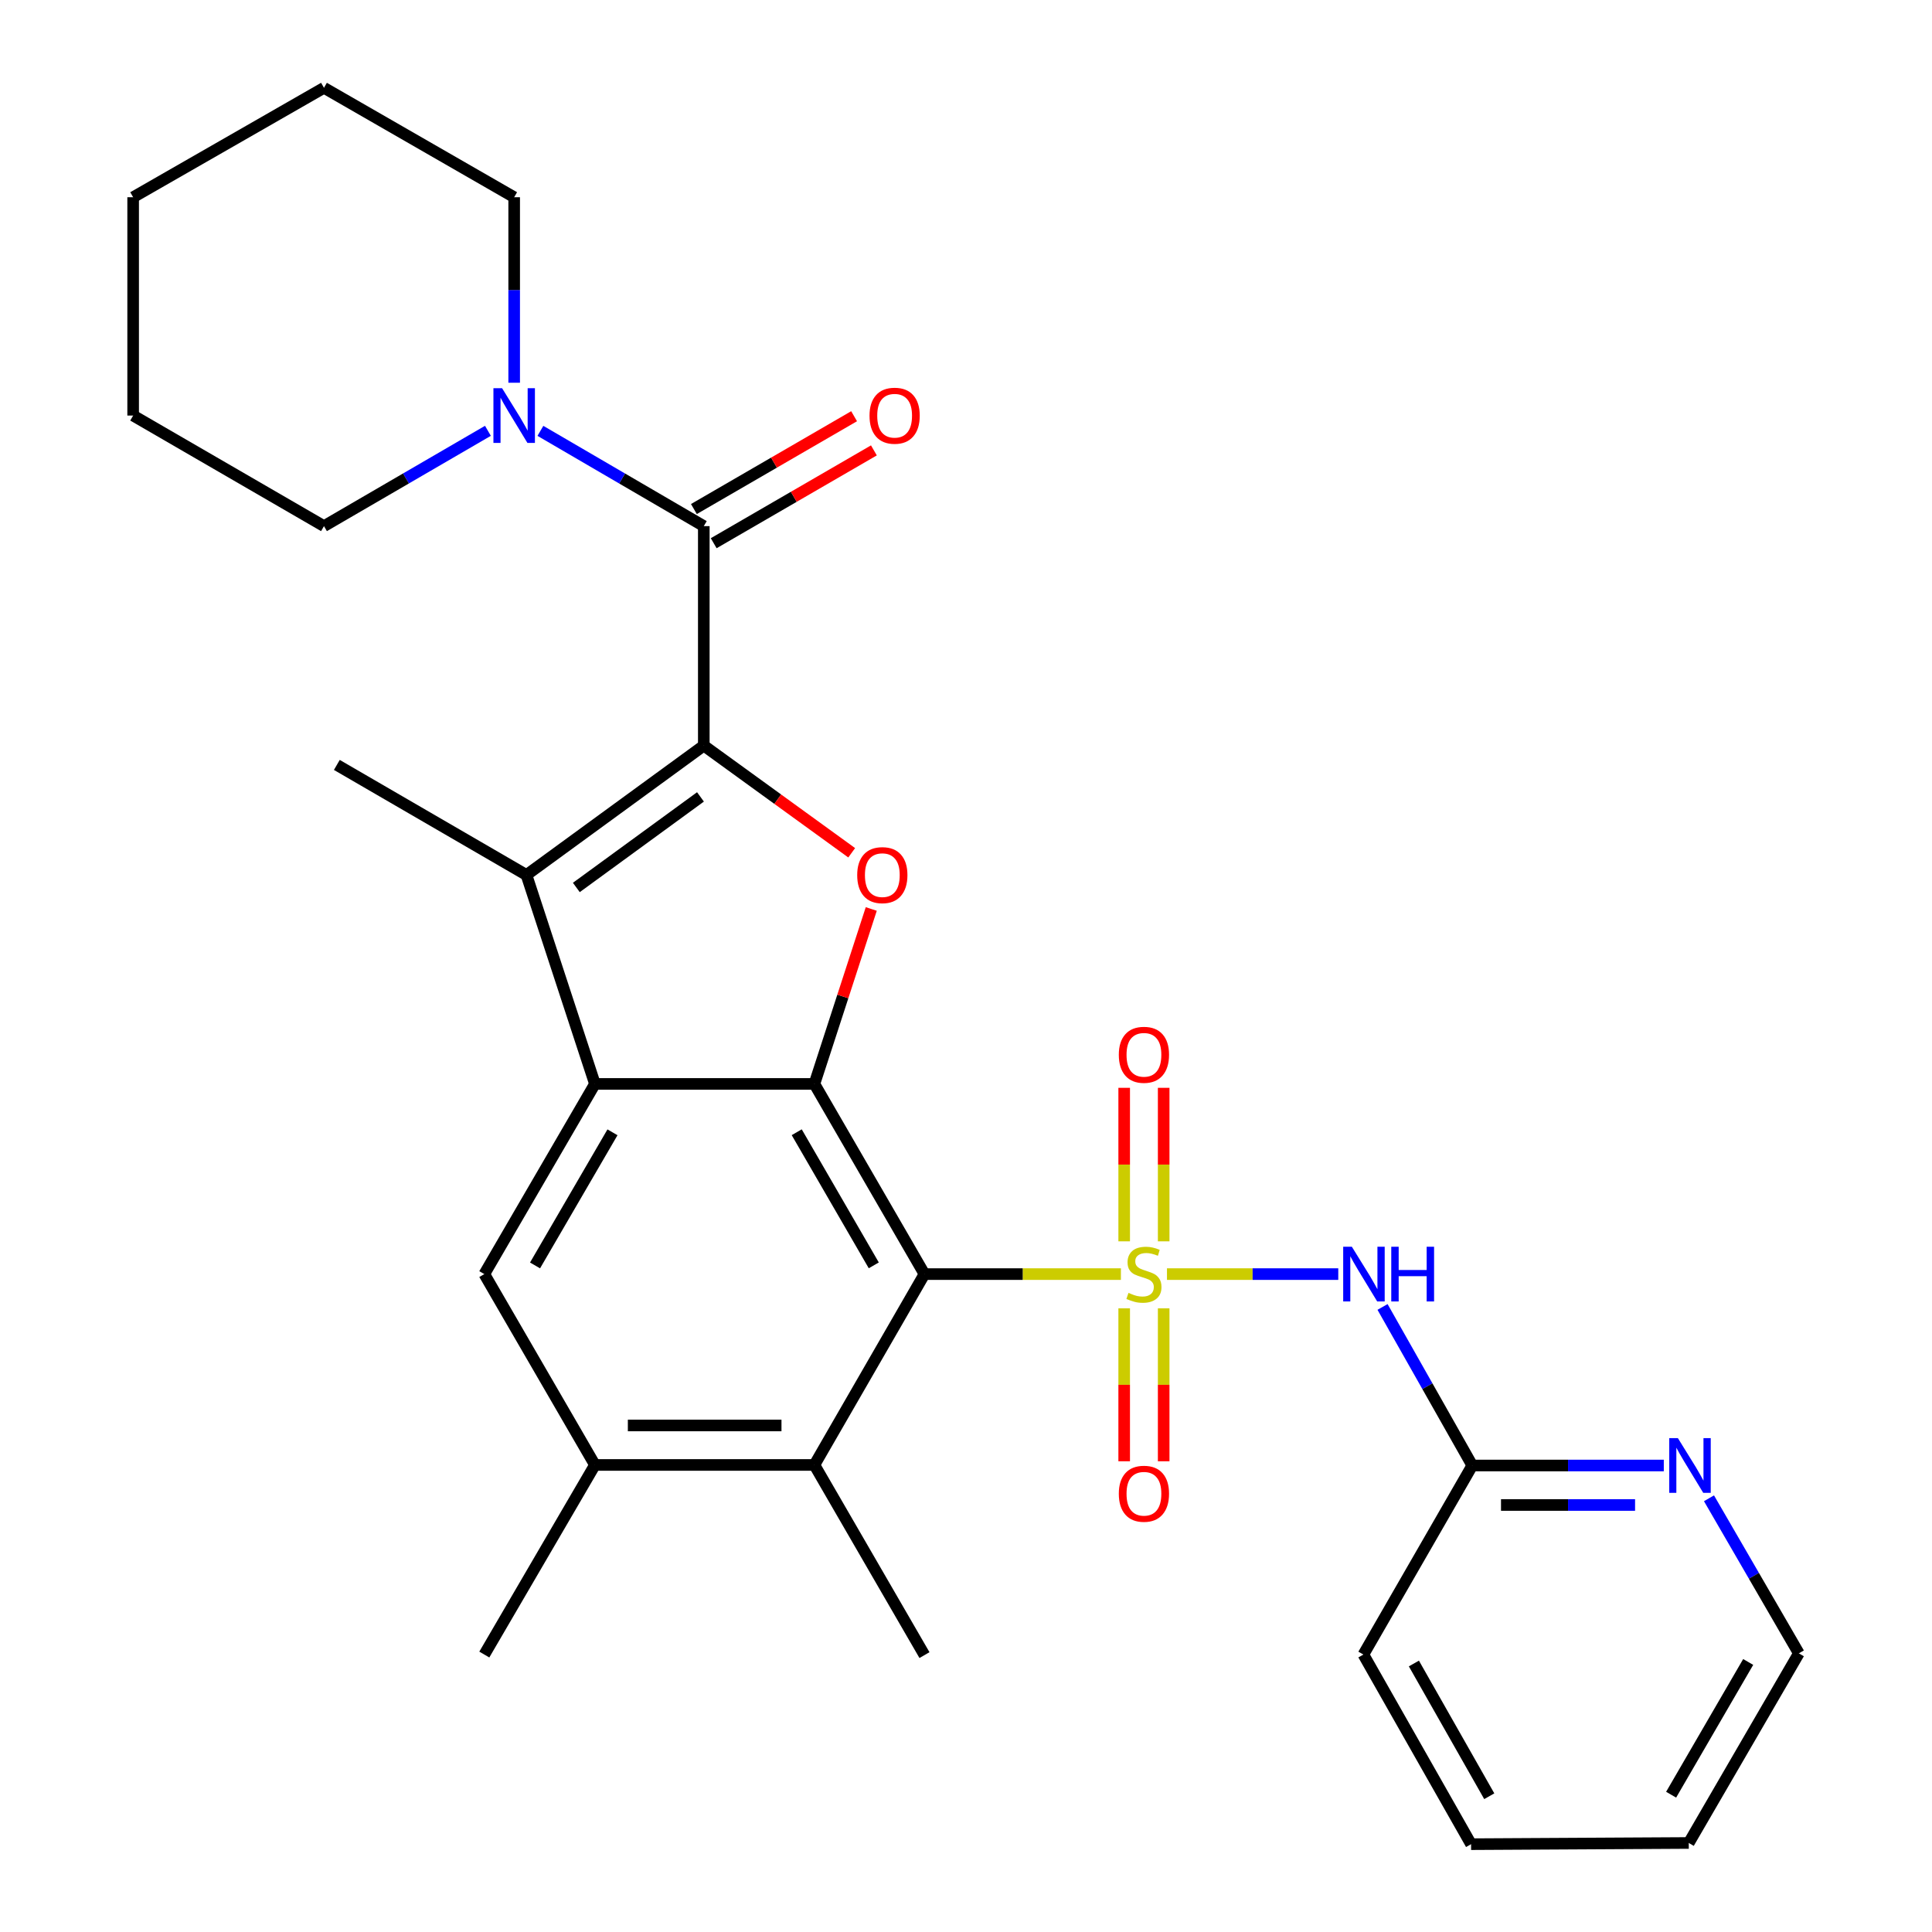 <?xml version='1.0' encoding='iso-8859-1'?>
<svg version='1.1' baseProfile='full'
              xmlns='http://www.w3.org/2000/svg'
                      xmlns:rdkit='http://www.rdkit.org/xml'
                      xmlns:xlink='http://www.w3.org/1999/xlink'
                  xml:space='preserve'
width='1000px' height='1000px' viewBox='0 0 1000 1000'>
<!-- END OF HEADER -->
<rect style='opacity:1.0;fill:#FFFFFF;stroke:none' width='1000' height='1000' x='0' y='0'> </rect>
<path class='bond-0' d='M 580.177,659.472 L 529.34,659.472' style='fill:none;fill-rule:evenodd;stroke:#CCCC00;stroke-width:6px;stroke-linecap:butt;stroke-linejoin:miter;stroke-opacity:1' />
<path class='bond-0' d='M 529.34,659.472 L 478.503,659.472' style='fill:none;fill-rule:evenodd;stroke:#000000;stroke-width:6px;stroke-linecap:butt;stroke-linejoin:miter;stroke-opacity:1' />
<path class='bond-7' d='M 604.024,659.472 L 648.355,659.472' style='fill:none;fill-rule:evenodd;stroke:#CCCC00;stroke-width:6px;stroke-linecap:butt;stroke-linejoin:miter;stroke-opacity:1' />
<path class='bond-7' d='M 648.355,659.472 L 692.686,659.472' style='fill:none;fill-rule:evenodd;stroke:#0000FF;stroke-width:6px;stroke-linecap:butt;stroke-linejoin:miter;stroke-opacity:1' />
<path class='bond-12' d='M 602.317,642.512 L 602.317,602.783' style='fill:none;fill-rule:evenodd;stroke:#CCCC00;stroke-width:6px;stroke-linecap:butt;stroke-linejoin:miter;stroke-opacity:1' />
<path class='bond-12' d='M 602.317,602.783 L 602.317,563.054' style='fill:none;fill-rule:evenodd;stroke:#FF0000;stroke-width:6px;stroke-linecap:butt;stroke-linejoin:miter;stroke-opacity:1' />
<path class='bond-12' d='M 581.877,642.512 L 581.877,602.783' style='fill:none;fill-rule:evenodd;stroke:#CCCC00;stroke-width:6px;stroke-linecap:butt;stroke-linejoin:miter;stroke-opacity:1' />
<path class='bond-12' d='M 581.877,602.783 L 581.877,563.054' style='fill:none;fill-rule:evenodd;stroke:#FF0000;stroke-width:6px;stroke-linecap:butt;stroke-linejoin:miter;stroke-opacity:1' />
<path class='bond-13' d='M 581.877,677.192 L 581.877,716.776' style='fill:none;fill-rule:evenodd;stroke:#CCCC00;stroke-width:6px;stroke-linecap:butt;stroke-linejoin:miter;stroke-opacity:1' />
<path class='bond-13' d='M 581.877,716.776 L 581.877,756.36' style='fill:none;fill-rule:evenodd;stroke:#FF0000;stroke-width:6px;stroke-linecap:butt;stroke-linejoin:miter;stroke-opacity:1' />
<path class='bond-13' d='M 602.317,677.192 L 602.317,716.776' style='fill:none;fill-rule:evenodd;stroke:#CCCC00;stroke-width:6px;stroke-linecap:butt;stroke-linejoin:miter;stroke-opacity:1' />
<path class='bond-13' d='M 602.317,716.776 L 602.317,756.36' style='fill:none;fill-rule:evenodd;stroke:#FF0000;stroke-width:6px;stroke-linecap:butt;stroke-linejoin:miter;stroke-opacity:1' />
<path class='bond-2' d='M 478.503,659.472 L 421.53,561.038' style='fill:none;fill-rule:evenodd;stroke:#000000;stroke-width:6px;stroke-linecap:butt;stroke-linejoin:miter;stroke-opacity:1' />
<path class='bond-2' d='M 452.266,654.946 L 412.385,586.043' style='fill:none;fill-rule:evenodd;stroke:#000000;stroke-width:6px;stroke-linecap:butt;stroke-linejoin:miter;stroke-opacity:1' />
<path class='bond-8' d='M 478.503,659.472 L 421.53,758.257' style='fill:none;fill-rule:evenodd;stroke:#000000;stroke-width:6px;stroke-linecap:butt;stroke-linejoin:miter;stroke-opacity:1' />
<path class='bond-1' d='M 364.285,385.918 L 402.56,413.657' style='fill:none;fill-rule:evenodd;stroke:#000000;stroke-width:6px;stroke-linecap:butt;stroke-linejoin:miter;stroke-opacity:1' />
<path class='bond-1' d='M 402.56,413.657 L 440.835,441.395' style='fill:none;fill-rule:evenodd;stroke:#FF0000;stroke-width:6px;stroke-linecap:butt;stroke-linejoin:miter;stroke-opacity:1' />
<path class='bond-6' d='M 364.285,385.918 L 364.285,272.324' style='fill:none;fill-rule:evenodd;stroke:#000000;stroke-width:6px;stroke-linecap:butt;stroke-linejoin:miter;stroke-opacity:1' />
<path class='bond-30' d='M 364.285,385.918 L 272.494,452.884' style='fill:none;fill-rule:evenodd;stroke:#000000;stroke-width:6px;stroke-linecap:butt;stroke-linejoin:miter;stroke-opacity:1' />
<path class='bond-30' d='M 362.564,412.476 L 298.31,459.352' style='fill:none;fill-rule:evenodd;stroke:#000000;stroke-width:6px;stroke-linecap:butt;stroke-linejoin:miter;stroke-opacity:1' />
<path class='bond-3' d='M 421.53,561.038 L 307.936,561.038' style='fill:none;fill-rule:evenodd;stroke:#000000;stroke-width:6px;stroke-linecap:butt;stroke-linejoin:miter;stroke-opacity:1' />
<path class='bond-4' d='M 421.53,561.038 L 436.248,515.763' style='fill:none;fill-rule:evenodd;stroke:#000000;stroke-width:6px;stroke-linecap:butt;stroke-linejoin:miter;stroke-opacity:1' />
<path class='bond-4' d='M 436.248,515.763 L 450.966,470.487' style='fill:none;fill-rule:evenodd;stroke:#FF0000;stroke-width:6px;stroke-linecap:butt;stroke-linejoin:miter;stroke-opacity:1' />
<path class='bond-5' d='M 307.936,561.038 L 272.494,452.884' style='fill:none;fill-rule:evenodd;stroke:#000000;stroke-width:6px;stroke-linecap:butt;stroke-linejoin:miter;stroke-opacity:1' />
<path class='bond-29' d='M 307.936,561.038 L 250.68,659.472' style='fill:none;fill-rule:evenodd;stroke:#000000;stroke-width:6px;stroke-linecap:butt;stroke-linejoin:miter;stroke-opacity:1' />
<path class='bond-29' d='M 317.017,586.081 L 276.937,654.985' style='fill:none;fill-rule:evenodd;stroke:#000000;stroke-width:6px;stroke-linecap:butt;stroke-linejoin:miter;stroke-opacity:1' />
<path class='bond-17' d='M 272.494,452.884 L 174.345,395.923' style='fill:none;fill-rule:evenodd;stroke:#000000;stroke-width:6px;stroke-linecap:butt;stroke-linejoin:miter;stroke-opacity:1' />
<path class='bond-10' d='M 364.285,272.324 L 322,247.667' style='fill:none;fill-rule:evenodd;stroke:#000000;stroke-width:6px;stroke-linecap:butt;stroke-linejoin:miter;stroke-opacity:1' />
<path class='bond-10' d='M 322,247.667 L 279.716,223.009' style='fill:none;fill-rule:evenodd;stroke:#0000FF;stroke-width:6px;stroke-linecap:butt;stroke-linejoin:miter;stroke-opacity:1' />
<path class='bond-15' d='M 369.409,281.167 L 410.869,257.143' style='fill:none;fill-rule:evenodd;stroke:#000000;stroke-width:6px;stroke-linecap:butt;stroke-linejoin:miter;stroke-opacity:1' />
<path class='bond-15' d='M 410.869,257.143 L 452.329,233.12' style='fill:none;fill-rule:evenodd;stroke:#FF0000;stroke-width:6px;stroke-linecap:butt;stroke-linejoin:miter;stroke-opacity:1' />
<path class='bond-15' d='M 359.161,263.481 L 400.621,239.457' style='fill:none;fill-rule:evenodd;stroke:#000000;stroke-width:6px;stroke-linecap:butt;stroke-linejoin:miter;stroke-opacity:1' />
<path class='bond-15' d='M 400.621,239.457 L 442.081,215.433' style='fill:none;fill-rule:evenodd;stroke:#FF0000;stroke-width:6px;stroke-linecap:butt;stroke-linejoin:miter;stroke-opacity:1' />
<path class='bond-14' d='M 715.6,676.478 L 738.825,717.51' style='fill:none;fill-rule:evenodd;stroke:#0000FF;stroke-width:6px;stroke-linecap:butt;stroke-linejoin:miter;stroke-opacity:1' />
<path class='bond-14' d='M 738.825,717.51 L 762.05,758.541' style='fill:none;fill-rule:evenodd;stroke:#000000;stroke-width:6px;stroke-linecap:butt;stroke-linejoin:miter;stroke-opacity:1' />
<path class='bond-11' d='M 421.53,758.257 L 307.936,758.257' style='fill:none;fill-rule:evenodd;stroke:#000000;stroke-width:6px;stroke-linecap:butt;stroke-linejoin:miter;stroke-opacity:1' />
<path class='bond-11' d='M 404.491,737.817 L 324.976,737.817' style='fill:none;fill-rule:evenodd;stroke:#000000;stroke-width:6px;stroke-linecap:butt;stroke-linejoin:miter;stroke-opacity:1' />
<path class='bond-20' d='M 421.53,758.257 L 478.503,856.68' style='fill:none;fill-rule:evenodd;stroke:#000000;stroke-width:6px;stroke-linecap:butt;stroke-linejoin:miter;stroke-opacity:1' />
<path class='bond-9' d='M 250.68,659.472 L 307.936,758.257' style='fill:none;fill-rule:evenodd;stroke:#000000;stroke-width:6px;stroke-linecap:butt;stroke-linejoin:miter;stroke-opacity:1' />
<path class='bond-18' d='M 266.135,198.105 L 266.135,150.096' style='fill:none;fill-rule:evenodd;stroke:#0000FF;stroke-width:6px;stroke-linecap:butt;stroke-linejoin:miter;stroke-opacity:1' />
<path class='bond-18' d='M 266.135,150.096 L 266.135,102.087' style='fill:none;fill-rule:evenodd;stroke:#000000;stroke-width:6px;stroke-linecap:butt;stroke-linejoin:miter;stroke-opacity:1' />
<path class='bond-19' d='M 252.548,222.989 L 210.119,247.657' style='fill:none;fill-rule:evenodd;stroke:#0000FF;stroke-width:6px;stroke-linecap:butt;stroke-linejoin:miter;stroke-opacity:1' />
<path class='bond-19' d='M 210.119,247.657 L 167.69,272.324' style='fill:none;fill-rule:evenodd;stroke:#000000;stroke-width:6px;stroke-linecap:butt;stroke-linejoin:miter;stroke-opacity:1' />
<path class='bond-21' d='M 307.936,758.257 L 250.68,856.396' style='fill:none;fill-rule:evenodd;stroke:#000000;stroke-width:6px;stroke-linecap:butt;stroke-linejoin:miter;stroke-opacity:1' />
<path class='bond-16' d='M 762.05,758.541 L 811.614,758.541' style='fill:none;fill-rule:evenodd;stroke:#000000;stroke-width:6px;stroke-linecap:butt;stroke-linejoin:miter;stroke-opacity:1' />
<path class='bond-16' d='M 811.614,758.541 L 861.179,758.541' style='fill:none;fill-rule:evenodd;stroke:#0000FF;stroke-width:6px;stroke-linecap:butt;stroke-linejoin:miter;stroke-opacity:1' />
<path class='bond-16' d='M 776.92,778.982 L 811.614,778.982' style='fill:none;fill-rule:evenodd;stroke:#000000;stroke-width:6px;stroke-linecap:butt;stroke-linejoin:miter;stroke-opacity:1' />
<path class='bond-16' d='M 811.614,778.982 L 846.309,778.982' style='fill:none;fill-rule:evenodd;stroke:#0000FF;stroke-width:6px;stroke-linecap:butt;stroke-linejoin:miter;stroke-opacity:1' />
<path class='bond-23' d='M 762.05,758.541 L 705.691,856.396' style='fill:none;fill-rule:evenodd;stroke:#000000;stroke-width:6px;stroke-linecap:butt;stroke-linejoin:miter;stroke-opacity:1' />
<path class='bond-22' d='M 884.57,775.511 L 907.827,815.641' style='fill:none;fill-rule:evenodd;stroke:#0000FF;stroke-width:6px;stroke-linecap:butt;stroke-linejoin:miter;stroke-opacity:1' />
<path class='bond-22' d='M 907.827,815.641 L 931.084,855.771' style='fill:none;fill-rule:evenodd;stroke:#000000;stroke-width:6px;stroke-linecap:butt;stroke-linejoin:miter;stroke-opacity:1' />
<path class='bond-24' d='M 266.135,102.087 L 167.69,45.455' style='fill:none;fill-rule:evenodd;stroke:#000000;stroke-width:6px;stroke-linecap:butt;stroke-linejoin:miter;stroke-opacity:1' />
<path class='bond-25' d='M 167.69,272.324 L 68.916,215.09' style='fill:none;fill-rule:evenodd;stroke:#000000;stroke-width:6px;stroke-linecap:butt;stroke-linejoin:miter;stroke-opacity:1' />
<path class='bond-31' d='M 931.084,855.771 L 874.1,953.921' style='fill:none;fill-rule:evenodd;stroke:#000000;stroke-width:6px;stroke-linecap:butt;stroke-linejoin:miter;stroke-opacity:1' />
<path class='bond-31' d='M 904.859,860.23 L 864.97,928.935' style='fill:none;fill-rule:evenodd;stroke:#000000;stroke-width:6px;stroke-linecap:butt;stroke-linejoin:miter;stroke-opacity:1' />
<path class='bond-27' d='M 705.691,856.396 L 761.426,954.545' style='fill:none;fill-rule:evenodd;stroke:#000000;stroke-width:6px;stroke-linecap:butt;stroke-linejoin:miter;stroke-opacity:1' />
<path class='bond-27' d='M 731.826,861.025 L 770.84,929.729' style='fill:none;fill-rule:evenodd;stroke:#000000;stroke-width:6px;stroke-linecap:butt;stroke-linejoin:miter;stroke-opacity:1' />
<path class='bond-32' d='M 167.69,45.455 L 68.916,102.087' style='fill:none;fill-rule:evenodd;stroke:#000000;stroke-width:6px;stroke-linecap:butt;stroke-linejoin:miter;stroke-opacity:1' />
<path class='bond-28' d='M 68.916,215.09 L 68.916,102.087' style='fill:none;fill-rule:evenodd;stroke:#000000;stroke-width:6px;stroke-linecap:butt;stroke-linejoin:miter;stroke-opacity:1' />
<path class='bond-26' d='M 874.1,953.921 L 761.426,954.545' style='fill:none;fill-rule:evenodd;stroke:#000000;stroke-width:6px;stroke-linecap:butt;stroke-linejoin:miter;stroke-opacity:1' />
<path  class='atom-0' d='M 584.097 669.192
Q 584.417 669.312, 585.737 669.872
Q 587.057 670.432, 588.497 670.792
Q 589.977 671.112, 591.417 671.112
Q 594.097 671.112, 595.657 669.832
Q 597.217 668.512, 597.217 666.232
Q 597.217 664.672, 596.417 663.712
Q 595.657 662.752, 594.457 662.232
Q 593.257 661.712, 591.257 661.112
Q 588.737 660.352, 587.217 659.632
Q 585.737 658.912, 584.657 657.392
Q 583.617 655.872, 583.617 653.312
Q 583.617 649.752, 586.017 647.552
Q 588.457 645.352, 593.257 645.352
Q 596.537 645.352, 600.257 646.912
L 599.337 649.992
Q 595.937 648.592, 593.377 648.592
Q 590.617 648.592, 589.097 649.752
Q 587.577 650.872, 587.617 652.832
Q 587.617 654.352, 588.377 655.272
Q 589.177 656.192, 590.297 656.712
Q 591.457 657.232, 593.377 657.832
Q 595.937 658.632, 597.457 659.432
Q 598.977 660.232, 600.057 661.872
Q 601.177 663.472, 601.177 666.232
Q 601.177 670.152, 598.537 672.272
Q 595.937 674.352, 591.577 674.352
Q 589.057 674.352, 587.137 673.792
Q 585.257 673.272, 583.017 672.352
L 584.097 669.192
' fill='#CCCC00'/>
<path  class='atom-5' d='M 443.688 452.964
Q 443.688 446.164, 447.048 442.364
Q 450.408 438.564, 456.688 438.564
Q 462.968 438.564, 466.328 442.364
Q 469.688 446.164, 469.688 452.964
Q 469.688 459.844, 466.288 463.764
Q 462.888 467.644, 456.688 467.644
Q 450.448 467.644, 447.048 463.764
Q 443.688 459.884, 443.688 452.964
M 456.688 464.444
Q 461.008 464.444, 463.328 461.564
Q 465.688 458.644, 465.688 452.964
Q 465.688 447.404, 463.328 444.604
Q 461.008 441.764, 456.688 441.764
Q 452.368 441.764, 450.008 444.564
Q 447.688 447.364, 447.688 452.964
Q 447.688 458.684, 450.008 461.564
Q 452.368 464.444, 456.688 464.444
' fill='#FF0000'/>
<path  class='atom-8' d='M 699.715 645.312
L 708.995 660.312
Q 709.915 661.792, 711.395 664.472
Q 712.875 667.152, 712.955 667.312
L 712.955 645.312
L 716.715 645.312
L 716.715 673.632
L 712.835 673.632
L 702.875 657.232
Q 701.715 655.312, 700.475 653.112
Q 699.275 650.912, 698.915 650.232
L 698.915 673.632
L 695.235 673.632
L 695.235 645.312
L 699.715 645.312
' fill='#0000FF'/>
<path  class='atom-8' d='M 720.115 645.312
L 723.955 645.312
L 723.955 657.352
L 738.435 657.352
L 738.435 645.312
L 742.275 645.312
L 742.275 673.632
L 738.435 673.632
L 738.435 660.552
L 723.955 660.552
L 723.955 673.632
L 720.115 673.632
L 720.115 645.312
' fill='#0000FF'/>
<path  class='atom-11' d='M 259.875 200.93
L 269.155 215.93
Q 270.075 217.41, 271.555 220.09
Q 273.035 222.77, 273.115 222.93
L 273.115 200.93
L 276.875 200.93
L 276.875 229.25
L 272.995 229.25
L 263.035 212.85
Q 261.875 210.93, 260.635 208.73
Q 259.435 206.53, 259.075 205.85
L 259.075 229.25
L 255.395 229.25
L 255.395 200.93
L 259.875 200.93
' fill='#0000FF'/>
<path  class='atom-13' d='M 579.097 545.958
Q 579.097 539.158, 582.457 535.358
Q 585.817 531.558, 592.097 531.558
Q 598.377 531.558, 601.737 535.358
Q 605.097 539.158, 605.097 545.958
Q 605.097 552.838, 601.697 556.758
Q 598.297 560.638, 592.097 560.638
Q 585.857 560.638, 582.457 556.758
Q 579.097 552.878, 579.097 545.958
M 592.097 557.438
Q 596.417 557.438, 598.737 554.558
Q 601.097 551.638, 601.097 545.958
Q 601.097 540.398, 598.737 537.598
Q 596.417 534.758, 592.097 534.758
Q 587.777 534.758, 585.417 537.558
Q 583.097 540.358, 583.097 545.958
Q 583.097 551.678, 585.417 554.558
Q 587.777 557.438, 592.097 557.438
' fill='#FF0000'/>
<path  class='atom-14' d='M 579.097 773.157
Q 579.097 766.357, 582.457 762.557
Q 585.817 758.757, 592.097 758.757
Q 598.377 758.757, 601.737 762.557
Q 605.097 766.357, 605.097 773.157
Q 605.097 780.037, 601.697 783.957
Q 598.297 787.837, 592.097 787.837
Q 585.857 787.837, 582.457 783.957
Q 579.097 780.077, 579.097 773.157
M 592.097 784.637
Q 596.417 784.637, 598.737 781.757
Q 601.097 778.837, 601.097 773.157
Q 601.097 767.597, 598.737 764.797
Q 596.417 761.957, 592.097 761.957
Q 587.777 761.957, 585.417 764.757
Q 583.097 767.557, 583.097 773.157
Q 583.097 778.877, 585.417 781.757
Q 587.777 784.637, 592.097 784.637
' fill='#FF0000'/>
<path  class='atom-16' d='M 450.059 215.17
Q 450.059 208.37, 453.419 204.57
Q 456.779 200.77, 463.059 200.77
Q 469.339 200.77, 472.699 204.57
Q 476.059 208.37, 476.059 215.17
Q 476.059 222.05, 472.659 225.97
Q 469.259 229.85, 463.059 229.85
Q 456.819 229.85, 453.419 225.97
Q 450.059 222.09, 450.059 215.17
M 463.059 226.65
Q 467.379 226.65, 469.699 223.77
Q 472.059 220.85, 472.059 215.17
Q 472.059 209.61, 469.699 206.81
Q 467.379 203.97, 463.059 203.97
Q 458.739 203.97, 456.379 206.77
Q 454.059 209.57, 454.059 215.17
Q 454.059 220.89, 456.379 223.77
Q 458.739 226.65, 463.059 226.65
' fill='#FF0000'/>
<path  class='atom-17' d='M 868.476 744.381
L 877.756 759.381
Q 878.676 760.861, 880.156 763.541
Q 881.636 766.221, 881.716 766.381
L 881.716 744.381
L 885.476 744.381
L 885.476 772.701
L 881.596 772.701
L 871.636 756.301
Q 870.476 754.381, 869.236 752.181
Q 868.036 749.981, 867.676 749.301
L 867.676 772.701
L 863.996 772.701
L 863.996 744.381
L 868.476 744.381
' fill='#0000FF'/>
</svg>
